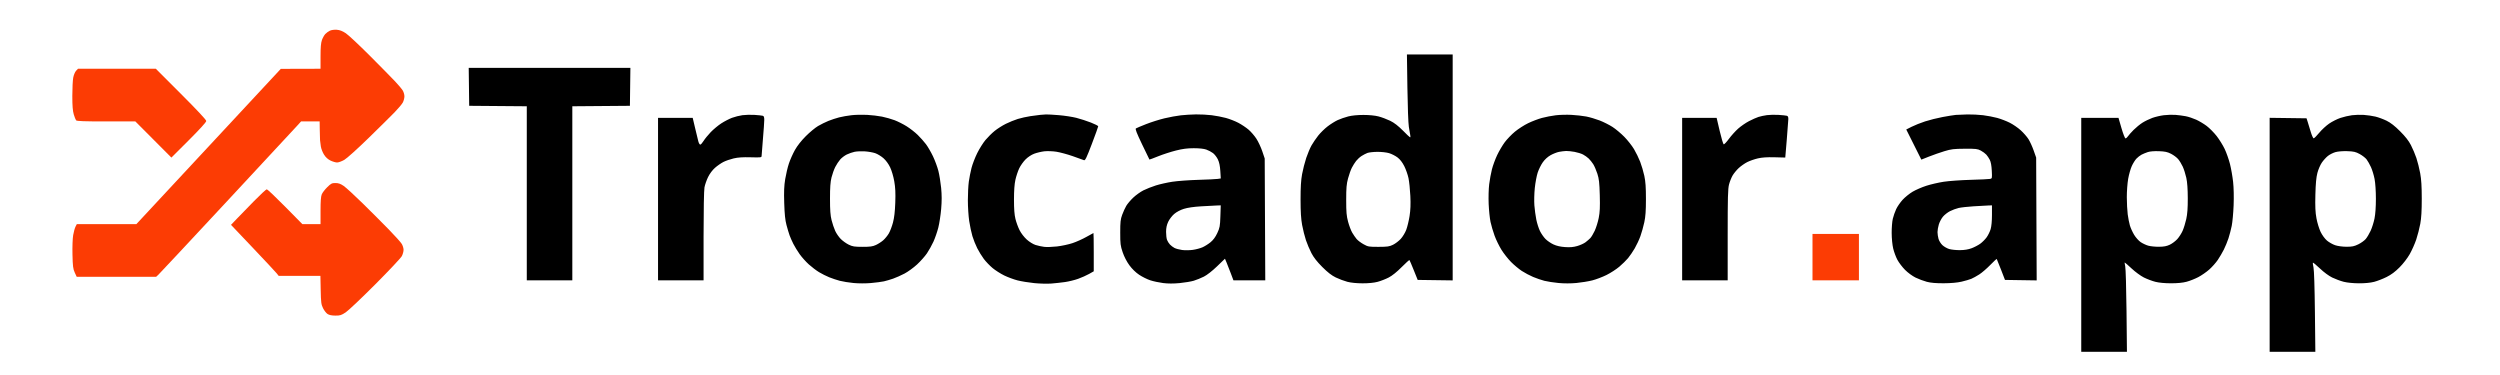 <?xml version="1.0" encoding="UTF-8" standalone="no"?>
<svg
   width="2800"
   height="420"
   viewBox="0 0 2800 420"
   fill="none"
   version="1.1"
   id="svg2"
   sodipodi:docname="trocador.svg"
   inkscape:version="1.4.1 (93de688d07, 2025-03-30)"
   xmlns:inkscape="http://www.inkscape.org/namespaces/inkscape"
   xmlns:sodipodi="http://sodipodi.sourceforge.net/DTD/sodipodi-0.dtd"
   xmlns="http://www.w3.org/2000/svg"
   xmlns:svg="http://www.w3.org/2000/svg">
  <defs
     id="defs2" />
  <sodipodi:namedview
     id="namedview2"
     pagecolor="#ffffff"
     bordercolor="#000000"
     borderopacity="0.25"
     inkscape:showpageshadow="2"
     inkscape:pageopacity="0.0"
     inkscape:pagecheckerboard="0"
     inkscape:deskcolor="#d1d1d1"
     inkscape:zoom="0.48714286"
     inkscape:cx="1157.7713"
     inkscape:cy="235.04399"
     inkscape:window-width="1463"
     inkscape:window-height="842"
     inkscape:window-x="0"
     inkscape:window-y="0"
     inkscape:window-maximized="1"
     inkscape:current-layer="svg2" />
  <path
     fill-rule="evenodd"
     clip-rule="evenodd"
     d="M1576.28 98.25C1576.56 118.738 1577.29 138.425 1577.9 142C1578.5 145.575 1579.25 149.991 1579.56 151.813C1580.09 154.996 1579.79 154.799 1571.81 146.786C1565.91 140.865 1561.59 137.518 1556.93 135.248C1553.31 133.489 1547.46 131.304 1543.93 130.394C1539.94 129.365 1533.52 128.738 1527 128.738C1520.44 128.738 1514.06 129.365 1510 130.411C1506.42 131.332 1501.13 133.168 1498.24 134.492C1495.35 135.815 1490.25 139 1486.91 141.568C1483.57 144.137 1478.84 148.772 1476.4 151.869C1473.95 154.966 1470.6 159.883 1468.94 162.796C1467.29 165.709 1464.61 172.026 1463 176.835C1461.39 181.644 1459.29 189.836 1458.34 195.039C1457.09 201.877 1456.62 209.768 1456.63 223.5C1456.63 237.26 1457.12 245.12 1458.38 252C1459.35 257.225 1461.26 264.875 1462.64 269C1464.02 273.125 1466.79 279.65 1468.8 283.5C1471.31 288.318 1475.1 293.157 1480.97 299.025C1487.03 305.085 1491.4 308.475 1496.07 310.75C1499.69 312.51 1505.54 314.704 1509.07 315.625C1513.06 316.666 1519.48 317.309 1526 317.324C1532.74 317.34 1538.79 316.743 1542.89 315.66C1546.4 314.731 1552.02 312.539 1555.39 310.788C1559.28 308.761 1564.52 304.554 1569.81 299.201C1574.39 294.579 1578.34 291.005 1578.59 291.258C1578.85 291.512 1581.02 296.62 1583.43 302.61L1587.81 313.5L1607.4 313.771L1627 314.042V187.521V61H1601.38H1575.76L1576.28 98.25ZM525.23 97.25L525.5 118.5L557.75 118.764L590 119.028V216.514V314H615.5H641V216.514V119.028L673.25 118.764L705.5 118.5L705.77 97.25L706.04 76H615.5H524.96L525.23 97.25ZM831.5 129.012C828.2 129.463 822.959 130.785 819.854 131.949C816.749 133.113 811.356 135.91 807.869 138.163C804.382 140.417 799.048 144.848 796.015 148.01C792.982 151.172 789.375 155.601 788 157.853C786.625 160.104 784.955 161.958 784.289 161.973C783.622 161.988 782.639 160.313 782.105 158.25C781.57 156.188 779.938 149.438 778.479 143.25L775.826 132H756.413H737V223V314H762.5H788V264.636C788 235.793 788.418 213.034 789.005 209.886C789.558 206.924 791.375 201.711 793.042 198.303C794.882 194.542 797.927 190.471 800.787 187.948C803.379 185.662 807.633 182.708 810.241 181.384C812.849 180.059 818.024 178.266 821.741 177.4C826.527 176.284 832.076 175.923 840.75 176.162C852.443 176.485 853.001 176.409 853.013 174.5C853.021 173.4 853.686 164.85 854.493 155.5C855.299 146.15 855.968 136.618 855.979 134.317C855.995 131.175 855.565 130.013 854.25 129.647C853.288 129.378 849.125 128.941 845 128.676C840.875 128.41 834.8 128.562 831.5 129.012ZM953.687 129.032C949.39 129.519 943.145 130.616 939.808 131.471C936.472 132.325 931.087 134.097 927.842 135.408C924.597 136.718 919.368 139.3 916.221 141.145C913.075 142.99 906.9 148.105 902.5 152.511C897.446 157.571 892.955 163.28 890.306 168.011C887.999 172.13 884.973 178.919 883.582 183.099C882.19 187.278 880.321 195.153 879.427 200.599C878.183 208.18 877.927 214.484 878.333 227.5C878.722 239.953 879.398 246.506 880.862 252C881.961 256.125 883.519 261.332 884.323 263.571C885.127 265.81 887.012 270.085 888.512 273.071C890.012 276.057 893.198 281.264 895.593 284.642C897.988 288.02 902.619 293.195 905.883 296.142C909.148 299.089 914.322 303.01 917.381 304.855C920.44 306.7 925.571 309.271 928.783 310.568C931.995 311.866 937.295 313.632 940.561 314.494C943.828 315.356 950.753 316.472 955.951 316.974C961.53 317.513 969.52 317.525 975.451 317.004C980.978 316.518 987.525 315.663 990 315.103C992.475 314.543 997.089 313.189 1000.25 312.095C1003.42 311.001 1009.17 308.444 1013.03 306.414C1016.89 304.384 1023.22 299.789 1027.1 296.202C1030.97 292.616 1035.95 287.014 1038.17 283.753C1040.38 280.492 1043.67 274.591 1045.47 270.639C1047.27 266.686 1049.71 259.638 1050.89 254.976C1052.07 250.314 1053.52 240.912 1054.11 234.082C1054.87 225.195 1054.86 218.48 1054.08 210.469C1053.48 204.312 1052.09 195.725 1050.98 191.387C1049.88 187.049 1047.15 179.675 1044.92 175C1042.68 170.325 1039.15 164.237 1037.06 161.471C1034.98 158.706 1030.85 154.061 1027.88 151.15C1024.92 148.24 1019.34 143.885 1015.49 141.474C1011.63 139.062 1005.53 135.98 1001.92 134.624C998.323 133.268 992.028 131.475 987.938 130.64C983.847 129.805 976.225 128.903 971 128.635C965.775 128.367 957.984 128.546 953.687 129.032ZM1165 128.654C1163.07 128.837 1158.12 129.49 1154 130.105C1149.87 130.72 1143.57 132.119 1140 133.214C1136.42 134.309 1130.35 136.775 1126.5 138.694C1122.65 140.613 1117.02 144.192 1114 146.646C1110.97 149.101 1106.35 153.672 1103.73 156.804C1101.1 159.937 1096.94 166.55 1094.49 171.5C1092.04 176.45 1089.15 183.94 1088.08 188.145C1087.01 192.349 1085.65 199.244 1085.07 203.467C1084.48 207.69 1084 217.075 1084.01 224.322C1084.01 231.57 1084.68 242 1085.5 247.5C1086.32 253 1087.94 260.631 1089.09 264.457C1090.24 268.283 1092.67 274.358 1094.48 277.957C1096.29 281.556 1099.62 286.975 1101.89 290C1104.15 293.025 1108.56 297.622 1111.69 300.216C1114.82 302.809 1120.69 306.546 1124.74 308.519C1128.78 310.492 1135.48 312.973 1139.63 314.033C1143.78 315.094 1152.19 316.466 1158.33 317.083C1164.47 317.699 1173.1 317.92 1177.5 317.572C1181.9 317.224 1188.86 316.457 1192.97 315.867C1197.08 315.277 1203.61 313.669 1207.47 312.292C1211.34 310.915 1216.86 308.453 1219.75 306.821L1225 303.853V282.427C1225 270.642 1224.85 261 1224.67 261C1224.49 261 1220.9 262.963 1216.69 265.362C1212.48 267.761 1205.47 270.902 1201.11 272.341C1196.76 273.781 1188.99 275.44 1183.85 276.028C1178.71 276.616 1172.25 276.82 1169.5 276.481C1166.75 276.141 1162.38 275.188 1159.78 274.361C1157.07 273.499 1152.89 270.911 1149.97 268.284C1147.04 265.646 1143.63 261.228 1141.93 257.854C1140.3 254.634 1138.22 248.963 1137.31 245.25C1136.13 240.47 1135.65 234.122 1135.66 223.5C1135.66 213.459 1136.19 206.134 1137.26 201.343C1138.14 197.406 1140.04 191.674 1141.49 188.605C1142.95 185.535 1146.13 181.024 1148.58 178.58C1151.27 175.887 1155.13 173.346 1158.37 172.133C1161.32 171.031 1166.4 169.828 1169.67 169.458C1172.94 169.088 1178.96 169.299 1183.06 169.927C1187.15 170.554 1195.45 172.796 1201.5 174.907C1207.55 177.019 1213.22 179.05 1214.09 179.42C1215.39 179.97 1216.99 176.664 1222.84 161.278C1226.78 150.929 1230 142.008 1230 141.453C1230 140.898 1226.29 138.997 1221.75 137.23C1217.21 135.462 1209.9 133.1 1205.5 131.981C1201.1 130.862 1192.32 129.515 1186 128.989C1179.67 128.462 1173.15 128.097 1171.5 128.176C1169.85 128.255 1166.92 128.47 1165 128.654ZM1322.5 129.157C1318.1 129.65 1309.86 131.165 1304.18 132.524C1298.51 133.882 1289.28 136.798 1283.68 139.002C1278.08 141.206 1272.93 143.375 1272.23 143.823C1271.29 144.432 1273.01 148.901 1279.08 161.568C1283.54 170.881 1287.28 178.59 1287.38 178.699C1287.48 178.808 1291.88 177.163 1297.14 175.043C1302.41 172.922 1311.35 170.02 1317.01 168.594C1324.58 166.685 1329.86 166 1337.02 166C1343.17 166 1348.33 166.56 1351.06 167.52C1353.42 168.355 1356.81 170.143 1358.58 171.492C1360.35 172.842 1362.79 176.006 1364.01 178.524C1365.53 181.666 1366.39 185.729 1366.75 191.48L1367.27 199.858L1363.89 200.377C1362.02 200.662 1352.17 201.136 1342 201.43C1331.82 201.724 1318.82 202.678 1313.09 203.549C1307.37 204.419 1299.04 206.28 1294.59 207.683C1290.14 209.087 1283.84 211.575 1280.59 213.213C1277.34 214.851 1272.23 218.505 1269.24 221.332C1266.25 224.159 1262.73 228.314 1261.41 230.566C1260.09 232.818 1258.03 237.324 1256.84 240.58C1254.99 245.604 1254.66 248.62 1254.66 260.5C1254.66 273.129 1254.92 275.286 1257.39 282.529C1259.09 287.522 1261.94 293.034 1264.93 297.11C1267.96 301.233 1272.01 305.175 1275.85 307.744C1279.22 309.989 1284.79 312.764 1288.23 313.911C1291.68 315.057 1298.19 316.457 1302.7 317.022C1308.21 317.713 1314.27 317.726 1321.2 317.06C1326.86 316.516 1333.97 315.329 1337 314.423C1340.02 313.517 1345.13 311.446 1348.35 309.821C1351.87 308.047 1357.76 303.446 1363.09 298.308L1371.96 289.75L1373.8 294.125C1374.8 296.531 1376.94 301.988 1378.54 306.25L1381.46 314H1399.28H1417.1L1416.79 245.75L1416.47 177.5L1413.75 169.422C1412.25 164.978 1409.29 158.663 1407.17 155.387C1405.05 152.111 1401.11 147.535 1398.41 145.219C1395.71 142.902 1390.55 139.454 1386.95 137.556C1383.35 135.659 1377.05 133.199 1372.95 132.089C1368.85 130.98 1361.69 129.606 1357.03 129.036C1352.37 128.466 1344.49 128.059 1339.53 128.131C1334.56 128.203 1326.9 128.665 1322.5 129.157ZM1742.5 129.097C1738.1 129.622 1731.12 130.963 1727 132.077C1722.88 133.191 1715.9 135.847 1711.5 137.979C1707.1 140.111 1700.44 144.39 1696.7 147.488C1692.96 150.586 1687.84 155.906 1685.31 159.31C1682.78 162.715 1678.96 169.197 1676.82 173.716C1674.68 178.235 1672.05 185.391 1670.97 189.619C1669.89 193.846 1668.5 201.399 1667.88 206.403C1667.25 211.539 1667 221.161 1667.31 228.5C1667.62 235.65 1668.55 244.692 1669.39 248.593C1670.22 252.494 1672.27 259.415 1673.93 263.973C1675.59 268.531 1679.07 275.656 1681.66 279.806C1684.24 283.956 1689.09 290.103 1692.43 293.466C1695.77 296.829 1701.17 301.327 1704.43 303.463C1707.69 305.598 1713.38 308.614 1717.07 310.166C1720.77 311.717 1726.44 313.668 1729.69 314.5C1732.94 315.333 1740.08 316.438 1745.55 316.956C1751.83 317.551 1759.23 317.546 1765.62 316.941C1771.19 316.415 1779.19 315.102 1783.4 314.025C1787.62 312.947 1794.76 310.232 1799.29 307.991C1803.81 305.749 1810.27 301.572 1813.64 298.708C1817.01 295.843 1821.41 291.525 1823.42 289.111C1825.43 286.697 1828.8 281.747 1830.92 278.111C1833.03 274.475 1835.89 268.35 1837.26 264.5C1838.64 260.65 1840.6 253.675 1841.61 249C1842.99 242.596 1843.44 236.185 1843.45 223C1843.46 209.861 1843.01 203.382 1841.65 197C1840.66 192.325 1838.57 185.222 1837.01 181.216C1835.46 177.21 1832.35 170.834 1830.1 167.048C1827.85 163.262 1822.97 157.062 1819.25 153.27C1815.54 149.478 1809.58 144.484 1806 142.172C1802.42 139.86 1795.93 136.588 1791.57 134.901C1787.2 133.214 1780.45 131.228 1776.57 130.488C1772.68 129.749 1765.22 128.919 1760 128.643C1754.78 128.368 1746.9 128.573 1742.5 129.097ZM1978.99 128.943C1975.96 129.351 1971.69 130.26 1969.49 130.964C1967.3 131.667 1962.53 133.784 1958.9 135.668C1955.27 137.551 1949.78 141.333 1946.71 144.072C1943.64 146.811 1938.98 151.972 1936.36 155.541C1933.74 159.11 1931.12 161.875 1930.55 161.684C1929.97 161.493 1927.95 154.736 1926.06 146.669L1922.63 132H1903.31H1884V223V314H1909.5H1935V263.21C1935 221.128 1935.26 211.426 1936.51 206.62C1937.34 203.429 1939.16 198.874 1940.55 196.496C1941.95 194.118 1945.05 190.362 1947.45 188.149C1949.85 185.936 1954.11 182.966 1956.9 181.55C1959.7 180.134 1965.02 178.269 1968.74 177.406C1973.44 176.313 1979.15 175.93 1987.5 176.145L1999.5 176.455L2001.18 156.477C2002.1 145.49 2002.88 135.068 2002.93 133.317C2002.98 131.097 2002.47 129.987 2001.25 129.647C2000.29 129.378 1996.12 128.943 1992 128.68C1987.88 128.417 1982.02 128.535 1978.99 128.943ZM2190.5 128.693C2188.3 128.89 2181.66 129.953 2175.75 131.056C2169.83 132.16 2160.98 134.373 2156.08 135.974C2151.18 137.575 2144.43 140.268 2141.09 141.957L2135 145.027L2143.45 161.901L2151.9 178.775L2160.42 175.391C2165.11 173.53 2172.9 170.805 2177.72 169.336C2185.35 167.015 2188.33 166.654 2200.5 166.583C2213.02 166.509 2214.92 166.728 2218.5 168.653C2220.7 169.837 2223.46 171.862 2224.63 173.153C2225.81 174.444 2227.58 177.075 2228.56 179C2229.74 181.281 2230.52 185.529 2230.8 191.201C2231.23 199.706 2231.19 199.913 2228.87 200.389C2227.57 200.657 2217.73 201.117 2207 201.413C2196.27 201.708 2182.79 202.67 2177.02 203.551C2171.26 204.432 2162.49 206.457 2157.52 208.052C2152.56 209.647 2145.63 212.65 2142.13 214.726C2138.62 216.802 2133.59 220.864 2130.95 223.752C2128.31 226.641 2125.04 231.366 2123.7 234.252C2122.35 237.139 2120.66 241.975 2119.94 245C2119.21 248.025 2118.64 255.225 2118.68 261C2118.71 267.078 2119.43 274.404 2120.39 278.397C2121.3 282.19 2123.4 287.852 2125.07 290.978C2126.74 294.105 2130.58 299.168 2133.62 302.23C2136.76 305.395 2141.84 309.124 2145.39 310.873C2148.83 312.566 2154.54 314.706 2158.07 315.63C2162.52 316.794 2168.35 317.292 2177 317.252C2185.05 317.215 2192.13 316.585 2196.9 315.482C2200.98 314.54 2205.9 313.103 2207.85 312.288C2209.8 311.474 2213.81 309.264 2216.76 307.378C2219.71 305.492 2225.24 300.733 2229.05 296.803C2232.87 292.873 2236.15 289.847 2236.35 290.079C2236.55 290.31 2238.71 295.675 2241.14 302L2245.58 313.5L2263.33 313.773L2281.08 314.046L2280.79 245.273L2280.5 176.5L2277.68 168.5C2276.13 164.1 2273.5 158.368 2271.84 155.762C2270.17 153.156 2266.31 148.741 2263.25 145.95C2260.2 143.159 2254.64 139.332 2250.89 137.446C2247.15 135.56 2240.8 133.129 2236.79 132.044C2232.78 130.96 2225.69 129.606 2221.03 129.036C2216.37 128.466 2208.49 128.076 2203.53 128.168C2198.56 128.261 2192.7 128.497 2190.5 128.693ZM2423.56 129.034C2419.74 129.495 2413.89 130.863 2410.56 132.074C2407.23 133.285 2402.25 135.711 2399.5 137.466C2396.75 139.221 2392.32 142.832 2389.67 145.49C2387.01 148.149 2384.14 151.376 2383.3 152.662C2382.46 153.948 2381.23 155 2380.57 155C2379.91 155 2377.9 149.889 2376.04 143.5L2372.71 132H2351.85H2331V263V394H2356.59H2382.17L2381.7 348.25C2381.44 323.087 2380.79 300.587 2380.25 298.25C2379.71 295.913 2379.48 294 2379.74 294C2380 294 2383.48 297.053 2387.48 300.785C2391.47 304.517 2397.61 309.011 2401.12 310.772C2404.63 312.533 2410.42 314.717 2414 315.625C2418.09 316.663 2424.58 317.279 2431.5 317.282C2438.77 317.286 2444.7 316.701 2449 315.559C2452.58 314.608 2458.47 312.272 2462.1 310.369C2465.73 308.465 2471.27 304.625 2474.4 301.835C2477.53 299.046 2481.81 294.229 2483.91 291.132C2486.01 288.034 2489.07 282.8 2490.72 279.5C2492.37 276.2 2494.69 270.562 2495.87 266.971C2497.05 263.381 2498.7 257.081 2499.53 252.971C2500.36 248.862 2501.31 238.525 2501.65 230C2502.02 220.517 2501.8 210.301 2501.08 203.684C2500.43 197.735 2498.85 188.712 2497.56 183.634C2496.27 178.555 2493.6 170.985 2491.62 166.812C2489.63 162.638 2485.58 156.108 2482.6 152.3C2479.62 148.492 2474.62 143.443 2471.49 141.08C2468.36 138.717 2463.03 135.533 2459.65 134.005C2456.27 132.478 2451.03 130.751 2448 130.169C2444.97 129.587 2439.8 128.904 2436.5 128.653C2433.2 128.401 2427.38 128.573 2423.56 129.034ZM2634.16 129.059C2630.67 129.521 2624.88 130.875 2621.3 132.067C2617.72 133.259 2612.03 136.121 2608.66 138.427C2605.29 140.733 2600.28 145.368 2597.52 148.727C2594.76 152.086 2591.98 154.871 2591.35 154.917C2590.71 154.963 2589.23 151.738 2588.04 147.75C2586.86 143.762 2585.32 138.7 2584.61 136.5L2583.33 132.5L2562.67 132.23L2542 131.959V262.98V394H2567.59H2593.19L2592.7 349.25C2592.4 322.001 2591.78 302.577 2591.11 299.584C2590.5 296.88 2590.22 294.452 2590.48 294.188C2590.74 293.923 2594.29 296.866 2598.35 300.727C2602.8 304.957 2608.27 308.982 2612.12 310.856C2615.63 312.567 2621.42 314.708 2625 315.613C2628.91 316.603 2635.69 317.277 2642 317.303C2648.71 317.331 2654.85 316.741 2659 315.669C2662.58 314.747 2668.87 312.307 2672.98 310.246C2678.19 307.639 2682.6 304.355 2687.48 299.448C2691.61 295.303 2696.31 289.197 2698.9 284.636C2701.32 280.368 2704.59 273.034 2706.17 268.338C2707.74 263.643 2709.79 255.683 2710.71 250.651C2711.9 244.146 2712.38 236.005 2712.37 222.5C2712.37 208.74 2711.88 200.88 2710.61 194C2709.65 188.775 2707.74 181.125 2706.36 177C2704.98 172.875 2702.22 166.35 2700.22 162.5C2697.71 157.639 2693.99 152.892 2688.05 146.964C2682.08 141.004 2677.54 137.462 2673 135.227C2669.42 133.467 2663.8 131.382 2660.5 130.595C2657.2 129.808 2651.35 128.951 2647.5 128.691C2643.65 128.432 2637.65 128.597 2634.16 129.059ZM957.132 170.015C954.729 170.521 950.811 171.881 948.426 173.036C946.04 174.191 942.717 176.697 941.042 178.605C939.367 180.513 936.867 184.303 935.486 187.028C934.105 189.753 932.216 195.024 931.287 198.741C930.033 203.758 929.598 209.88 929.598 222.5C929.598 235.322 930.027 241.22 931.342 246.5C932.3 250.35 934.145 255.817 935.44 258.648C936.736 261.479 939.548 265.548 941.69 267.69C943.832 269.832 947.815 272.677 950.542 274.012C954.825 276.11 956.929 276.442 966 276.455C974.556 276.467 977.343 276.083 981.051 274.379C983.554 273.23 987.234 270.855 989.23 269.103C991.226 267.351 994.033 263.912 995.469 261.462C996.905 259.012 999.005 253.518 1000.13 249.254C1001.56 243.892 1002.35 237.026 1002.71 227C1003.1 216.11 1002.82 210.155 1001.58 203.083C1000.64 197.661 998.674 191.007 996.953 187.402C995.118 183.556 992.212 179.596 989.426 177.144C986.931 174.947 982.777 172.428 980.195 171.546C977.613 170.663 972.35 169.75 968.5 169.517C964.65 169.284 959.534 169.508 957.132 170.015ZM1746.14 170.077C1743.74 170.548 1739.46 172.231 1736.64 173.817C1733.4 175.63 1730.17 178.587 1727.91 181.792C1725.93 184.593 1723.37 189.782 1722.21 193.323C1721.04 196.863 1719.59 204.652 1718.97 210.63C1718.35 216.609 1718.14 225.325 1718.5 230C1718.86 234.675 1719.84 241.875 1720.67 246C1721.5 250.125 1723.34 255.859 1724.75 258.741C1726.16 261.624 1728.93 265.623 1730.91 267.629C1732.88 269.634 1736.89 272.382 1739.8 273.736C1743.38 275.397 1747.63 276.369 1752.85 276.727C1758.51 277.115 1762.2 276.796 1766.55 275.54C1769.82 274.595 1773.98 272.704 1775.78 271.338C1777.58 269.972 1780 267.874 1781.15 266.677C1782.31 265.48 1784.52 261.8 1786.07 258.5C1787.62 255.2 1789.64 248.742 1790.56 244.148C1791.86 237.594 1792.12 232.106 1791.76 218.648C1791.37 204.495 1790.9 200.292 1789.05 194.586C1787.82 190.784 1785.75 185.978 1784.44 183.906C1783.13 181.834 1780.81 178.952 1779.28 177.502C1777.75 176.051 1774.91 174.036 1772.97 173.023C1771.03 172.011 1766.78 170.691 1763.53 170.091C1760.29 169.491 1756.03 169.049 1754.07 169.11C1752.1 169.17 1748.54 169.605 1746.14 170.077ZM2405.5 170.341C2403.3 171.069 2400.15 172.374 2398.5 173.243C2396.85 174.111 2394.29 176.099 2392.81 177.661C2391.32 179.222 2388.98 182.975 2387.6 186C2386.22 189.025 2384.39 195.496 2383.54 200.381C2382.69 205.266 2382.01 214.491 2382.03 220.881C2382.05 227.271 2382.5 235.875 2383.03 240C2383.57 244.125 2384.66 249.75 2385.47 252.5C2386.27 255.25 2388.41 259.957 2390.21 262.96C2392.02 265.964 2395.3 269.645 2397.5 271.141C2399.7 272.637 2403.53 274.442 2406 275.152C2408.47 275.862 2413.88 276.413 2418 276.375C2423.61 276.324 2426.69 275.74 2430.22 274.057C2432.82 272.82 2436.58 269.994 2438.58 267.779C2440.58 265.563 2443.27 261.384 2444.54 258.493C2445.82 255.602 2447.65 249.696 2448.61 245.368C2449.86 239.703 2450.34 233.16 2450.31 222C2450.28 211.656 2449.74 204.062 2448.67 199.172C2447.79 195.141 2446.01 189.516 2444.7 186.672C2443.39 183.827 2441.06 180.015 2439.53 178.201C2438 176.386 2434.44 173.719 2431.62 172.274C2427.52 170.169 2424.81 169.583 2418 169.332C2412.79 169.141 2407.95 169.532 2405.5 170.341ZM2615.71 170.365C2613.08 171.105 2609.26 173.045 2607.21 174.677C2605.17 176.309 2602.1 179.699 2600.4 182.211C2598.69 184.723 2596.48 189.866 2595.49 193.639C2594.2 198.535 2593.55 205.515 2593.23 218.005C2592.89 231.481 2593.16 237.58 2594.43 244.505C2595.33 249.452 2597.43 256.294 2599.08 259.708C2600.82 263.314 2603.8 267.387 2606.18 269.424C2608.44 271.354 2612.58 273.701 2615.39 274.641C2618.41 275.649 2623.62 276.353 2628.11 276.359C2634.39 276.367 2636.71 275.889 2641.32 273.633C2644.39 272.129 2648.13 269.458 2649.61 267.699C2651.1 265.94 2653.57 261.8 2655.1 258.5C2656.63 255.2 2658.58 249.031 2659.44 244.792C2660.43 239.921 2661 231.765 2661 222.63C2661 214.065 2660.4 205.046 2659.53 200.494C2658.72 196.268 2656.9 190.285 2655.49 187.198C2654.08 184.11 2651.87 180.204 2650.58 178.517C2649.29 176.829 2645.82 174.132 2642.87 172.523C2638.33 170.05 2636.18 169.552 2629 169.309C2624.02 169.14 2618.52 169.577 2615.71 170.365ZM1531.45 171.326C1529.78 171.972 1526.85 173.491 1524.95 174.703C1523.05 175.914 1520.32 178.403 1518.88 180.234C1517.44 182.065 1515.28 185.497 1514.07 187.862C1512.86 190.227 1510.95 195.613 1509.81 199.831C1508.11 206.125 1507.74 210.458 1507.74 224C1507.74 237.694 1508.1 241.846 1509.87 248.414C1511.04 252.766 1513.12 258.239 1514.49 260.576C1515.86 262.913 1518.07 266.122 1519.41 267.708C1520.74 269.294 1524.23 271.921 1527.17 273.546C1532.22 276.345 1533.1 276.498 1544 276.47C1553.95 276.444 1556.13 276.129 1560.2 274.131C1562.79 272.862 1566.67 269.913 1568.82 267.58C1570.97 265.247 1573.74 260.674 1574.98 257.419C1576.21 254.163 1577.89 247.225 1578.71 242C1579.77 235.231 1580.03 228.763 1579.59 219.5C1579.26 212.35 1578.32 203.35 1577.51 199.5C1576.7 195.65 1574.57 189.595 1572.77 186.044C1570.62 181.806 1568.03 178.466 1565.21 176.32C1562.84 174.522 1558.6 172.365 1555.77 171.526C1552.88 170.665 1547.12 170.033 1542.57 170.076C1538.13 170.118 1533.13 170.68 1531.45 171.326ZM1345.5 231.073C1337.12 231.57 1330.17 232.575 1325.96 233.898C1321.95 235.156 1317.73 237.393 1315.07 239.67C1312.67 241.724 1309.67 245.652 1308.37 248.444C1306.71 252.025 1306.02 255.304 1306.01 259.685C1306 263.087 1306.48 267.137 1307.07 268.685C1307.65 270.233 1309.12 272.555 1310.32 273.845C1311.52 275.135 1313.81 276.871 1315.41 277.703C1317.01 278.535 1320.83 279.562 1323.91 279.986C1326.98 280.409 1332.38 280.353 1335.89 279.862C1339.41 279.37 1344.32 278.067 1346.81 276.965C1349.3 275.863 1353.35 273.315 1355.81 271.302C1358.84 268.82 1361.26 265.53 1363.35 261.072C1366.14 255.102 1366.46 253.378 1366.83 242.25L1367.24 230L1362.87 230.15C1360.47 230.233 1352.65 230.648 1345.5 231.073ZM2210.5 231.054C2203.9 231.467 2196.33 232.308 2193.68 232.923C2191.02 233.539 2186.68 235.142 2184.03 236.487C2181.37 237.831 2177.79 240.634 2176.07 242.716C2174.35 244.797 2172.28 248.719 2171.47 251.432C2170.66 254.144 2170 257.969 2170.01 259.932C2170.01 261.894 2170.51 265.295 2171.12 267.488C2171.73 269.682 2173.69 272.854 2175.47 274.538C2177.26 276.221 2180.68 278.185 2183.07 278.903C2185.46 279.62 2190.85 280.184 2195.03 280.157C2200.19 280.123 2204.43 279.436 2208.21 278.021C2211.28 276.874 2215.64 274.598 2217.89 272.964C2220.15 271.33 2223.35 268.121 2225.01 265.833C2226.66 263.545 2228.69 259.415 2229.51 256.655C2230.43 253.56 2231 247.492 2231 240.818V230L2226.75 230.152C2224.41 230.235 2217.1 230.641 2210.5 231.054Z"
     fill="#ECECEC"
     id="path1"
     style="fill:#000000" />
  <path
     fill-rule="evenodd"
     clip-rule="evenodd"
     d="M369.5 34.356C367.85 35.12 365.503 36.828 364.284 38.151C363.065 39.474 361.377 42.513 360.534 44.904C359.438 48.01 359 53.213 359 63.126V77L336.75 77.061L314.5 77.121L233.627 164.061L152.753 251H119.402H86.051L84.583 253.84C83.775 255.402 82.598 259.647 81.966 263.273C81.307 267.057 80.969 276.392 81.173 285.183C81.478 298.323 81.839 301.175 83.708 305.25L85.888 310H130.388H174.888L177.325 307.75C178.665 306.512 213.228 269.525 254.131 225.556C295.034 181.587 330.454 143.449 332.843 140.806L337.185 136H347.593H358L358.129 145.25C358.2 150.338 358.344 155.625 358.45 157C358.555 158.375 358.966 161.579 359.362 164.12C359.759 166.661 361.364 170.759 362.928 173.226C364.806 176.187 367.279 178.441 370.202 179.856C372.638 181.035 375.952 181.996 377.566 181.991C379.18 181.985 382.786 180.67 385.579 179.068C388.46 177.416 400.145 166.912 412.579 154.797C424.636 143.05 437.847 129.998 441.937 125.791C446.028 121.585 450.171 116.649 451.145 114.822C452.119 112.995 452.933 109.925 452.954 108C452.975 106.075 452.127 103.081 451.07 101.347C450.012 99.612 446.086 94.949 442.345 90.983C438.604 87.017 425.877 74.091 414.063 62.258C402.249 50.425 390.198 39.16 387.283 37.224C383.556 34.75 380.574 33.595 377.241 33.336C374.521 33.125 371.221 33.559 369.5 34.356ZM85.186 79.302C83.995 80.57 82.569 84.001 82.012 86.939C81.455 89.872 81 99.105 81 107.455C81 118.453 81.442 124.134 82.602 128.068C83.483 131.056 84.663 134.063 85.224 134.75C86.003 135.704 93.991 136 118.923 136H151.602L171.786 156.25L191.97 176.5L211.485 157.01C223.857 144.653 231 136.786 231 135.516C231 134.226 220.944 123.452 202.757 105.256L174.513 77H130.931H87.349L85.186 79.302ZM366.492 209.665C363.89 212.23 361.139 215.816 360.38 217.633C359.414 219.944 359 225.448 359 235.968V251H348.808H338.615L319.387 231.5C308.811 220.775 299.554 212 298.815 212C298.077 212 291.625 217.963 284.478 225.25C277.331 232.537 268.614 241.499 265.106 245.164L258.728 251.828L283.275 277.664C296.775 291.874 308.794 304.738 309.983 306.25L312.145 309H335.504H358.862L359.181 324.75C359.465 338.784 359.75 341.008 361.799 345.167C363.064 347.734 365.314 350.643 366.799 351.632C368.637 352.855 371.444 353.441 375.583 353.465C380.946 353.496 382.319 353.066 387.19 349.834C390.229 347.818 405.198 333.643 420.455 318.334C435.712 303.025 449.051 288.83 450.098 286.79C451.144 284.749 451.998 281.599 451.996 279.79C451.994 277.98 451.067 274.982 449.936 273.126C448.805 271.271 442.336 264.071 435.561 257.126C428.786 250.182 415.65 237.037 406.371 227.915C397.092 218.794 387.394 209.906 384.82 208.165C381.3 205.785 379.034 205 375.682 205C371.718 205 370.699 205.517 366.492 209.665ZM2030 288V314H2056H2082V288V262H2056H2030V288Z"
     fill="#FC3C04"
     id="path2" />
</svg>
